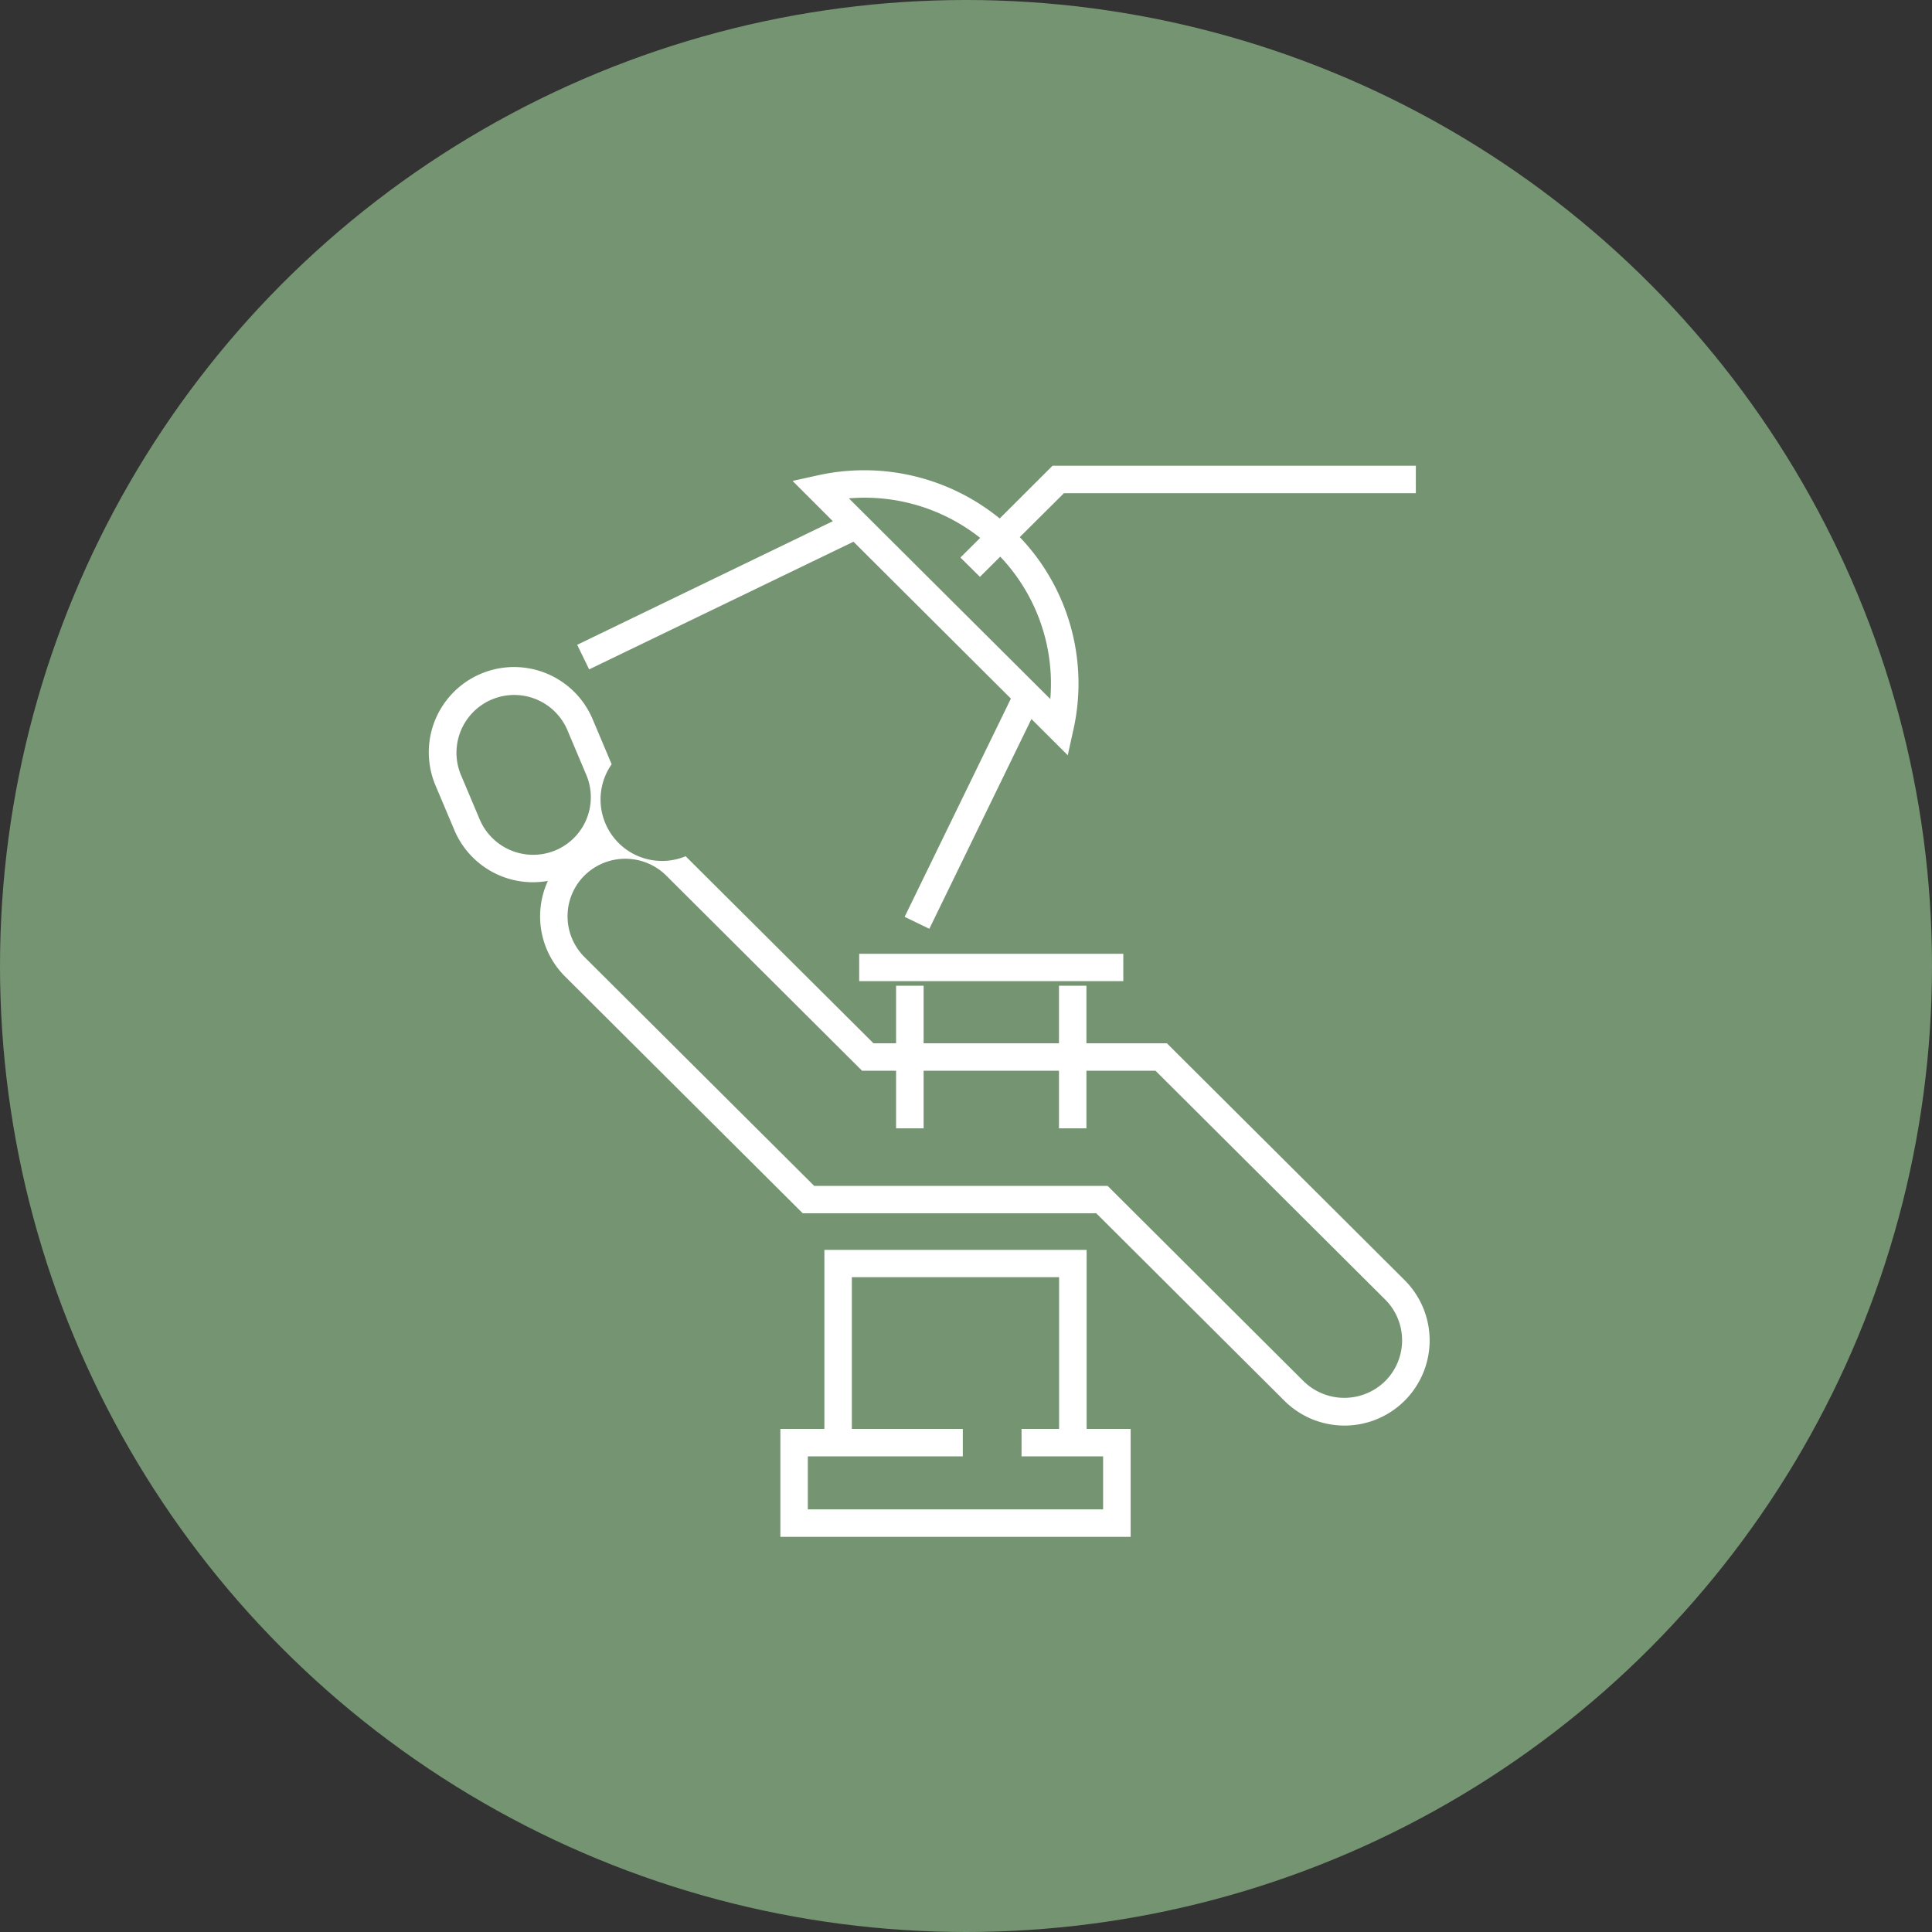 <svg id="icn_support04.svg" xmlns="http://www.w3.org/2000/svg" width="176" height="176" viewBox="0 0 176 176">
  <rect x="0" y="0" width="176" height="176" fill="#333333" stroke="none"/>
  <defs>
    <style>
      .cls-1 {
        fill: #759472;
      }

      .cls-2 {
        fill: #fff;
        fill-rule: evenodd;
      }
    </style>
  </defs>
  <circle id="bg" class="cls-1" cx="88" cy="88" r="88"/>
  <path id="シェイプ_545" data-name="シェイプ 545" class="cls-2" d="M1398.67,2667.98l24.08-11.63,14.34,14.29-9.68,19.88,2.25,1.09,9.3-19.11,3.31,3.3,0.49-2.22a19.308,19.308,0,0,0-4.86-17.65l4.02-4h32.06v-2.5h-33.1l-4.81,4.8a19.54,19.54,0,0,0-16.65-3.91l-2.22.49,3.67,3.67-23.29,11.26Zm35.62-11.98-1.8,1.79,1.78,1.76,1.85-1.84a16.792,16.792,0,0,1,4.56,12.97l-18.35-18.28A16.953,16.953,0,0,1,1434.29,2656Zm38.67,67.62-21.66-21.58h-7.33v-5.24h-2.5v5.24h-12.33v-5.24h-2.51v5.24h-2.06L1407.46,2685a5.6,5.6,0,0,1-6.74-8.38l-1.74-4.12a7.767,7.767,0,0,0-14.32,6.02l1.74,4.12a7.77,7.77,0,0,0,7.17,4.73,8.557,8.557,0,0,0,1.34-.12,7.73,7.73,0,0,0,1.56,8.7l21.66,21.58h26.74l17.1,17.04A7.757,7.757,0,1,0,1472.96,2723.62Zm-84.25-41.95-1.74-4.12a5.262,5.262,0,0,1,9.7-4.08l1.74,4.12a5.243,5.243,0,0,1-2.8,6.87A5.288,5.288,0,0,1,1388.71,2681.67Zm82.48,51.14a5.3,5.3,0,0,1-7.45,0l-17.84-17.78h-26.73l-20.93-20.85a5.245,5.245,0,0,1,0-7.42,5.3,5.3,0,0,1,7.45,0l17.84,17.78h3.1v5.25h2.51v-5.25h12.33v5.25h2.5v-5.25h6.29l20.93,20.85A5.245,5.245,0,0,1,1471.19,2732.81Zm-27.2-11.95H1420.1v16.31h-4.01V2747H1448v-9.83h-4.01v-16.31Zm1.5,23.64h-26.9v-4.83h14.12v-2.5H1422.6v-13.82h18.88v13.82h-3.42v2.5h7.43v4.83Zm-22.22-48.12h24.06v-2.49h-24.06v2.49Z" transform="translate(-1345 -2607)"/>
</svg>
